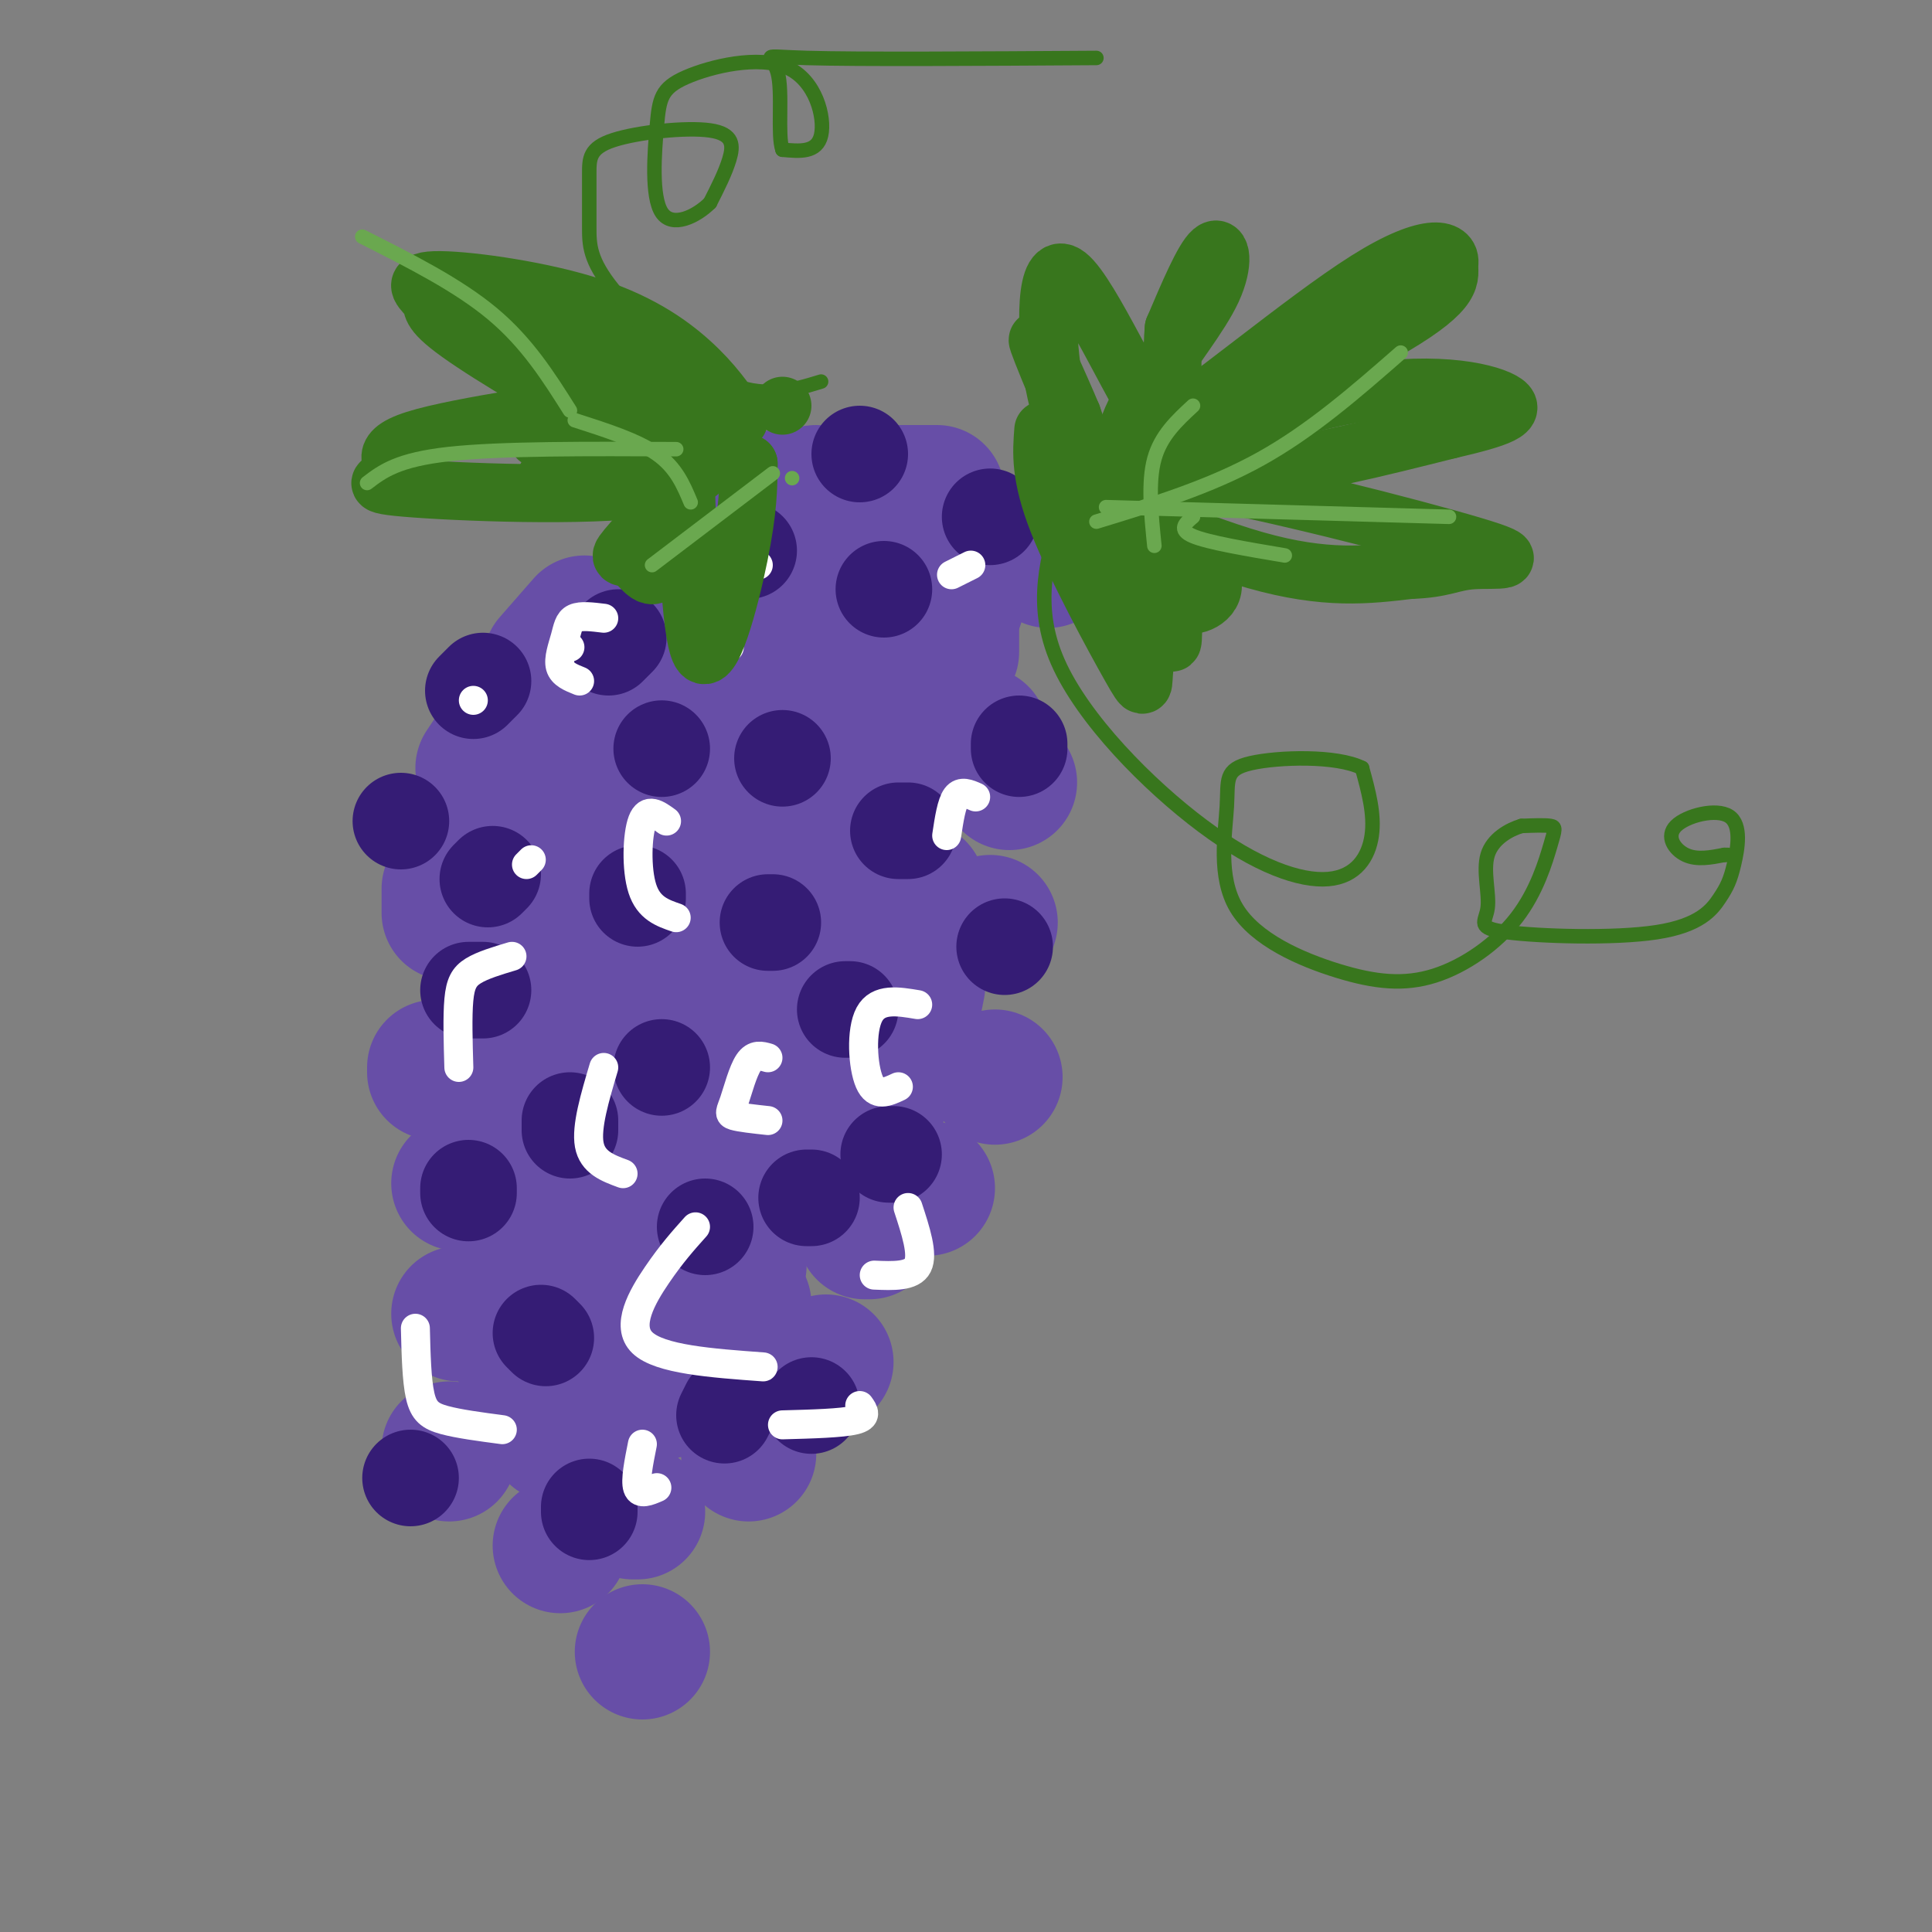 <svg viewBox='0 0 400 400' version='1.1' xmlns='http://www.w3.org/2000/svg' xmlns:xlink='http://www.w3.org/1999/xlink'><rect x="0" y="0" width="400" height="400" fill="#808080" stroke="none"/><g fill='none' stroke='rgb(103,78,167)' stroke-width='28' stroke-linecap='round' stroke-linejoin='round'><path d='M162,162c0.000,0.000 0.000,0.000 0,0'/><path d='M196,127c0.000,0.000 2.000,-2.000 2,-2'/><path d='M176,140c0.000,0.000 0.000,0.000 0,0'/><path d='M187,123c-13.276,-3.296 -26.553,-6.593 -32,-4c-5.447,2.593 -3.066,11.075 -2,15c1.066,3.925 0.816,3.294 4,4c3.184,0.706 9.804,2.750 13,0c3.196,-2.750 2.970,-10.295 3,-14c0.030,-3.705 0.317,-3.570 -4,-4c-4.317,-0.430 -13.239,-1.423 -18,0c-4.761,1.423 -5.360,5.264 -5,10c0.360,4.736 1.680,10.368 3,16'/><path d='M149,146c4.014,2.671 12.548,1.350 16,0c3.452,-1.350 1.821,-2.728 2,-4c0.179,-1.272 2.168,-2.439 -4,-3c-6.168,-0.561 -20.492,-0.515 -27,0c-6.508,0.515 -5.198,1.500 -6,7c-0.802,5.500 -3.716,15.517 -4,21c-0.284,5.483 2.062,6.434 8,7c5.938,0.566 15.470,0.748 19,-2c3.530,-2.748 1.060,-8.427 -4,-11c-5.060,-2.573 -12.708,-2.039 -19,0c-6.292,2.039 -11.226,5.583 -14,10c-2.774,4.417 -3.387,9.709 -4,15'/><path d='M112,186c3.081,3.309 12.784,4.083 18,1c5.216,-3.083 5.945,-10.021 5,-13c-0.945,-2.979 -3.565,-1.999 -6,-1c-2.435,0.999 -4.685,2.018 -8,6c-3.315,3.982 -7.694,10.928 -10,17c-2.306,6.072 -2.538,11.270 1,14c3.538,2.730 10.846,2.991 14,4c3.154,1.009 2.152,2.766 4,0c1.848,-2.766 6.545,-10.053 7,-14c0.455,-3.947 -3.331,-4.552 -7,-2c-3.669,2.552 -7.221,8.261 -9,12c-1.779,3.739 -1.787,5.507 -2,10c-0.213,4.493 -0.632,11.712 2,15c2.632,3.288 8.316,2.644 14,2'/><path d='M135,237c4.780,-0.384 9.732,-2.343 12,-7c2.268,-4.657 1.854,-12.013 1,-16c-0.854,-3.987 -2.146,-4.606 -4,-6c-1.854,-1.394 -4.269,-3.561 -8,0c-3.731,3.561 -8.779,12.852 -11,18c-2.221,5.148 -1.615,6.154 -1,10c0.615,3.846 1.239,10.533 2,13c0.761,2.467 1.657,0.713 5,1c3.343,0.287 9.131,2.616 12,0c2.869,-2.616 2.820,-10.176 2,-11c-0.820,-0.824 -2.410,5.088 -4,11'/><path d='M116,253c0.000,0.000 0.000,0.000 0,0'/><path d='M105,235c0.000,0.000 -4.000,-5.000 -4,-5'/><path d='M93,189c0.000,0.000 0.000,-5.000 0,-5'/><path d='M100,159c0.000,0.000 4.000,-6.000 4,-6'/><path d='M114,137c0.000,0.000 7.000,-8.000 7,-8'/><path d='M146,110c0.000,0.000 0.000,0.000 0,0'/><path d='M161,103c0.000,0.000 8.000,-1.000 8,-1'/><path d='M185,102c0.000,0.000 9.000,0.000 9,0'/><path d='M217,114c0.000,0.000 0.000,2.000 0,2'/><path d='M197,130c0.000,0.000 0.000,5.000 0,5'/><path d='M201,151c0.000,0.000 2.000,1.000 2,1'/><path d='M209,162c0.000,0.000 0.000,0.000 0,0'/><path d='M187,162c0.000,0.000 -3.000,1.000 -3,1'/><path d='M175,172c0.000,0.000 0.000,2.000 0,2'/><path d='M188,183c0.000,0.000 2.000,1.000 2,1'/><path d='M156,190c0.000,0.000 0.000,1.000 0,1'/><path d='M174,196c0.000,0.000 7.000,6.000 7,6'/><path d='M190,204c0.000,0.000 -1.000,5.000 -1,5'/><path d='M171,225c0.000,0.000 -2.000,1.000 -2,1'/><path d='M161,226c0.000,0.000 0.000,3.000 0,3'/><path d='M170,213c0.000,0.000 -2.000,0.000 -2,0'/><path d='M163,247c0.000,0.000 0.000,1.000 0,1'/><path d='M153,262c0.000,0.000 -2.000,2.000 -2,2'/><path d='M140,268c0.000,0.000 -2.000,1.000 -2,1'/><path d='M122,269c0.000,0.000 -2.000,9.000 -2,9'/><path d='M120,287c0.000,0.000 0.000,5.000 0,5'/><path d='M123,298c0.000,0.000 1.000,1.000 1,1'/><path d='M138,288c0.000,0.000 0.000,-1.000 0,-1'/><path d='M151,275c0.000,0.000 4.000,1.000 4,1'/><path d='M95,272c0.000,0.000 0.000,0.000 0,0'/><path d='M110,264c0.000,0.000 0.000,0.000 0,0'/><path d='M95,245c0.000,0.000 0.000,0.000 0,0'/><path d='M90,222c0.000,0.000 0.000,-1.000 0,-1'/><path d='M93,300c0.000,0.000 0.000,1.000 0,1'/><path d='M108,279c0.000,0.000 -1.000,0.000 -1,0'/><path d='M131,313c0.000,0.000 1.000,0.000 1,0'/><path d='M153,271c0.000,0.000 1.000,-1.000 1,-1'/><path d='M179,255c0.000,0.000 1.000,0.000 1,0'/><path d='M182,228c0.000,0.000 0.000,-1.000 0,-1'/><path d='M116,320c0.000,0.000 0.000,0.000 0,0'/><path d='M115,297c0.000,0.000 0.000,-1.000 0,-1'/><path d='M133,342c0.000,0.000 0.000,0.000 0,0'/><path d='M155,301c0.000,0.000 0.000,0.000 0,0'/><path d='M171,282c0.000,0.000 0.000,0.000 0,0'/><path d='M205,191c0.000,0.000 0.000,0.000 0,0'/><path d='M206,223c0.000,0.000 0.000,0.000 0,0'/><path d='M192,246c0.000,0.000 0.000,0.000 0,0'/></g>
<g fill='none' stroke='rgb(53,28,117)' stroke-width='20' stroke-linecap='round' stroke-linejoin='round'><path d='M162,157c0.000,0.000 0.000,0.000 0,0'/><path d='M178,94c0.000,0.000 0.000,0.000 0,0'/><path d='M137,155c0.000,0.000 0.000,0.000 0,0'/><path d='M83,170c0.000,0.000 0.000,0.000 0,0'/><path d='M97,205c0.000,0.000 3.000,0.000 3,0'/><path d='M97,246c0.000,0.000 0.000,1.000 0,1'/><path d='M112,276c0.000,0.000 1.000,1.000 1,1'/><path d='M122,312c0.000,0.000 0.000,1.000 0,1'/><path d='M150,293c0.000,0.000 1.000,-2.000 1,-2'/><path d='M137,221c0.000,0.000 0.000,0.000 0,0'/><path d='M175,209c0.000,0.000 1.000,0.000 1,0'/><path d='M146,254c0.000,0.000 0.000,0.000 0,0'/><path d='M184,239c0.000,0.000 1.000,0.000 1,0'/><path d='M132,186c0.000,0.000 0.000,-1.000 0,-1'/><path d='M98,143c0.000,0.000 2.000,-2.000 2,-2'/><path d='M153,114c0.000,0.000 2.000,0.000 2,0'/><path d='M183,122c0.000,0.000 0.000,0.000 0,0'/><path d='M205,107c0.000,0.000 0.000,0.000 0,0'/><path d='M211,154c0.000,0.000 0.000,1.000 0,1'/><path d='M186,172c0.000,0.000 2.000,0.000 2,0'/><path d='M208,196c0.000,0.000 0.000,0.000 0,0'/><path d='M159,191c0.000,0.000 1.000,0.000 1,0'/><path d='M101,182c0.000,0.000 1.000,-1.000 1,-1'/><path d='M126,134c0.000,0.000 2.000,-2.000 2,-2'/><path d='M118,232c0.000,0.000 0.000,2.000 0,2'/><path d='M167,248c0.000,0.000 1.000,0.000 1,0'/><path d='M168,291c0.000,0.000 0.000,0.000 0,0'/><path d='M85,306c0.000,0.000 0.000,0.000 0,0'/></g>
<g fill='none' stroke='rgb(255,255,255)' stroke-width='6' stroke-linecap='round' stroke-linejoin='round'><path d='M155,101c0.000,0.000 0.000,0.000 0,0'/><path d='M118,134c0.000,0.000 0.000,0.000 0,0'/><path d='M98,145c0.000,0.000 0.000,0.000 0,0'/><path d='M109,179c0.000,0.000 1.000,-1.000 1,-1'/><path d='M106,198c-3.044,0.911 -6.089,1.822 -8,3c-1.911,1.178 -2.689,2.622 -3,6c-0.311,3.378 -0.156,8.689 0,14'/><path d='M138,170c-1.956,-1.422 -3.911,-2.844 -5,0c-1.089,2.844 -1.311,9.956 0,14c1.311,4.044 4.156,5.022 7,6'/><path d='M157,117c-4.000,0.583 -8.000,1.167 -9,4c-1.000,2.833 1.000,7.917 3,13'/><path d='M125,128c-2.363,-0.292 -4.726,-0.583 -6,0c-1.274,0.583 -1.458,2.042 -2,4c-0.542,1.958 -1.440,4.417 -1,6c0.440,1.583 2.220,2.292 4,3'/><path d='M86,275c0.133,5.400 0.267,10.800 1,14c0.733,3.200 2.067,4.200 5,5c2.933,0.800 7.467,1.400 12,2'/><path d='M133,299c-0.750,3.750 -1.500,7.500 -1,9c0.500,1.500 2.250,0.750 4,0'/><path d='M190,208c-4.089,-0.689 -8.178,-1.378 -10,2c-1.822,3.378 -1.378,10.822 0,14c1.378,3.178 3.689,2.089 6,1'/><path d='M159,219c-1.393,-0.399 -2.786,-0.798 -4,1c-1.214,1.798 -2.250,5.792 -3,8c-0.750,2.208 -1.214,2.631 0,3c1.214,0.369 4.107,0.685 7,1'/><path d='M202,165c-1.500,-0.667 -3.000,-1.333 -4,0c-1.000,1.333 -1.500,4.667 -2,8'/><path d='M201,117c0.000,0.000 -4.000,2.000 -4,2'/><path d='M125,221c-1.833,6.167 -3.667,12.333 -3,16c0.667,3.667 3.833,4.833 7,6'/><path d='M144,254c-2.489,2.778 -4.978,5.556 -8,10c-3.022,4.444 -6.578,10.556 -3,14c3.578,3.444 14.289,4.222 25,5'/><path d='M188,250c1.583,4.833 3.167,9.667 2,12c-1.167,2.333 -5.083,2.167 -9,2'/><path d='M178,291c0.833,1.167 1.667,2.333 -1,3c-2.667,0.667 -8.833,0.833 -15,1'/></g>
<g fill='none' stroke='rgb(56,118,29)' stroke-width='12' stroke-linecap='round' stroke-linejoin='round'><path d='M216,89c-0.367,4.726 -0.734,9.451 3,19c3.734,9.549 11.568,23.920 15,30c3.432,6.080 2.463,3.868 3,0c0.537,-3.868 2.582,-9.391 3,-15c0.418,-5.609 -0.791,-11.305 -2,-17'/><path d='M238,106c0.350,-0.140 2.226,8.010 4,13c1.774,4.990 3.448,6.821 6,6c2.552,-0.821 5.983,-4.292 -1,-10c-6.983,-5.708 -24.380,-13.652 -23,-13c1.380,0.652 21.537,9.901 36,14c14.463,4.099 23.231,3.050 32,2'/><path d='M292,118c6.986,-0.203 8.452,-1.712 13,-2c4.548,-0.288 12.177,0.644 0,-3c-12.177,-3.644 -44.161,-11.863 -63,-15c-18.839,-3.137 -24.534,-1.191 -20,0c4.534,1.191 19.295,1.626 34,0c14.705,-1.626 29.352,-5.313 44,-9'/><path d='M300,89c10.479,-2.421 14.675,-3.975 11,-6c-3.675,-2.025 -15.222,-4.522 -33,-1c-17.778,3.522 -41.786,13.064 -39,11c2.786,-2.064 32.368,-15.732 47,-24c14.632,-8.268 14.316,-11.134 14,-14'/><path d='M300,55c0.915,-3.517 -3.799,-5.309 -17,3c-13.201,8.309 -34.891,26.718 -44,32c-9.109,5.282 -5.637,-2.564 -1,-10c4.637,-7.436 10.441,-14.464 13,-20c2.559,-5.536 1.874,-9.582 0,-8c-1.874,1.582 -4.937,8.791 -8,16'/><path d='M243,68c-0.835,9.168 1.077,24.086 -3,20c-4.077,-4.086 -14.144,-27.178 -19,-31c-4.856,-3.822 -4.500,11.625 -3,21c1.500,9.375 4.143,12.679 5,13c0.857,0.321 -0.071,-2.339 -1,-5'/><path d='M222,86c-2.496,-6.020 -8.235,-18.569 -7,-15c1.235,3.569 9.444,23.256 15,34c5.556,10.744 8.457,12.547 11,10c2.543,-2.547 4.726,-9.442 5,-8c0.274,1.442 -1.363,11.221 -3,21'/><path d='M243,128c-0.333,5.089 0.333,7.311 -2,2c-2.333,-5.311 -7.667,-18.156 -13,-31'/><path d='M153,87c-2.671,-3.892 -5.341,-7.784 -10,-12c-4.659,-4.216 -11.305,-8.757 -22,-12c-10.695,-3.243 -25.438,-5.190 -31,-5c-5.562,0.190 -1.945,2.515 -1,4c0.945,1.485 -0.784,2.131 6,7c6.784,4.869 22.081,13.963 31,18c8.919,4.037 11.459,3.019 14,2'/><path d='M140,89c-0.597,-0.016 -9.090,-1.057 -12,-5c-2.910,-3.943 -0.238,-10.789 0,-14c0.238,-3.211 -1.957,-2.789 -5,0c-3.043,2.789 -6.935,7.943 -1,11c5.935,3.057 21.696,4.016 24,2c2.304,-2.016 -8.848,-7.008 -20,-12'/><path d='M126,71c-11.190,-5.500 -29.167,-13.250 -26,-11c3.167,2.250 27.476,14.500 36,20c8.524,5.500 1.262,4.250 -6,3'/><path d='M130,83c-10.826,1.889 -34.891,5.113 -44,8c-9.109,2.887 -3.261,5.437 -4,7c-0.739,1.563 -8.064,2.141 2,3c10.064,0.859 37.517,2.001 51,0c13.483,-2.001 12.995,-7.143 7,-8c-5.995,-0.857 -17.498,2.572 -29,6'/><path d='M113,99c2.155,-1.263 22.042,-7.422 27,-5c4.958,2.422 -5.014,13.425 -9,18c-3.986,4.575 -1.986,2.721 0,4c1.986,1.279 3.958,5.690 6,1c2.042,-4.690 4.155,-18.483 5,-23c0.845,-4.517 0.423,0.241 0,5'/><path d='M142,99c0.226,9.881 0.792,32.083 3,36c2.208,3.917 6.060,-10.452 8,-20c1.940,-9.548 1.970,-14.274 2,-19'/><path d='M155,96c-9.289,-4.022 -33.511,-4.578 -41,-5c-7.489,-0.422 1.756,-0.711 11,-1'/><path d='M162,84c0.000,0.000 0.000,0.000 0,0'/></g>
<g fill='none' stroke='rgb(56,118,29)' stroke-width='3' stroke-linecap='round' stroke-linejoin='round'><path d='M220,105c-3.107,10.057 -6.214,20.115 -1,32c5.214,11.885 18.748,25.598 30,34c11.252,8.402 20.222,11.493 26,11c5.778,-0.493 8.365,-4.569 9,-9c0.635,-4.431 -0.683,-9.215 -2,-14'/><path d='M282,159c-5.256,-2.650 -17.395,-2.275 -23,-1c-5.605,1.275 -4.675,3.449 -5,9c-0.325,5.551 -1.905,14.480 2,21c3.905,6.520 13.296,10.633 21,13c7.704,2.367 13.722,2.988 20,1c6.278,-1.988 12.817,-6.584 17,-12c4.183,-5.416 6.011,-11.650 7,-15c0.989,-3.350 1.140,-3.814 0,-4c-1.140,-0.186 -3.570,-0.093 -6,0'/><path d='M315,171c-2.569,0.766 -5.993,2.681 -7,6c-1.007,3.319 0.401,8.044 0,11c-0.401,2.956 -2.612,4.145 4,5c6.612,0.855 22.045,1.377 31,0c8.955,-1.377 11.431,-4.652 13,-7c1.569,-2.348 2.230,-3.770 3,-7c0.770,-3.230 1.650,-8.268 -1,-10c-2.650,-1.732 -8.829,-0.159 -11,2c-2.171,2.159 -0.335,4.902 2,6c2.335,1.098 5.167,0.549 8,0'/><path d='M357,177c1.333,0.000 0.667,0.000 0,0'/><path d='M170,79c-6.000,1.833 -12.000,3.666 -20,0c-8.000,-3.666 -18.000,-12.833 -23,-19c-5.000,-6.167 -5.001,-9.336 -5,-13c0.001,-3.664 0.003,-7.824 0,-11c-0.003,-3.176 -0.011,-5.367 5,-7c5.011,-1.633 15.041,-2.709 20,-2c4.959,0.709 4.845,3.203 4,6c-0.845,2.797 -2.423,5.899 -4,9'/><path d='M147,42c-2.807,2.799 -7.825,5.297 -10,2c-2.175,-3.297 -1.508,-12.389 -1,-18c0.508,-5.611 0.858,-7.741 6,-10c5.142,-2.259 15.077,-4.647 21,-2c5.923,2.647 7.835,10.328 7,14c-0.835,3.672 -4.418,3.336 -8,3'/><path d='M162,31c-1.107,-2.976 0.125,-11.917 -1,-16c-1.125,-4.083 -4.607,-3.310 6,-3c10.607,0.310 35.304,0.155 60,0'/></g>
<g fill='none' stroke='rgb(106,168,79)' stroke-width='3' stroke-linecap='round' stroke-linejoin='round'><path d='M239,113c-0.667,-6.583 -1.333,-13.167 0,-18c1.333,-4.833 4.667,-7.917 8,-11'/><path d='M227,108c11.750,-3.583 23.500,-7.167 34,-13c10.500,-5.833 19.750,-13.917 29,-22'/><path d='M229,105c0.000,0.000 71.000,2.000 71,2'/><path d='M247,107c-1.583,1.333 -3.167,2.667 0,4c3.167,1.333 11.083,2.667 19,4'/><path d='M143,104c-1.500,-3.583 -3.000,-7.167 -7,-10c-4.000,-2.833 -10.500,-4.917 -17,-7'/><path d='M140,93c-18.167,-0.083 -36.333,-0.167 -47,1c-10.667,1.167 -13.833,3.583 -17,6'/><path d='M118,85c-4.417,-7.000 -8.833,-14.000 -16,-20c-7.167,-6.000 -17.083,-11.000 -27,-16'/><path d='M160,98c0.000,0.000 -25.000,19.000 -25,19'/><path d='M164,99c0.000,0.000 0.000,0.000 0,0'/></g>
</svg>